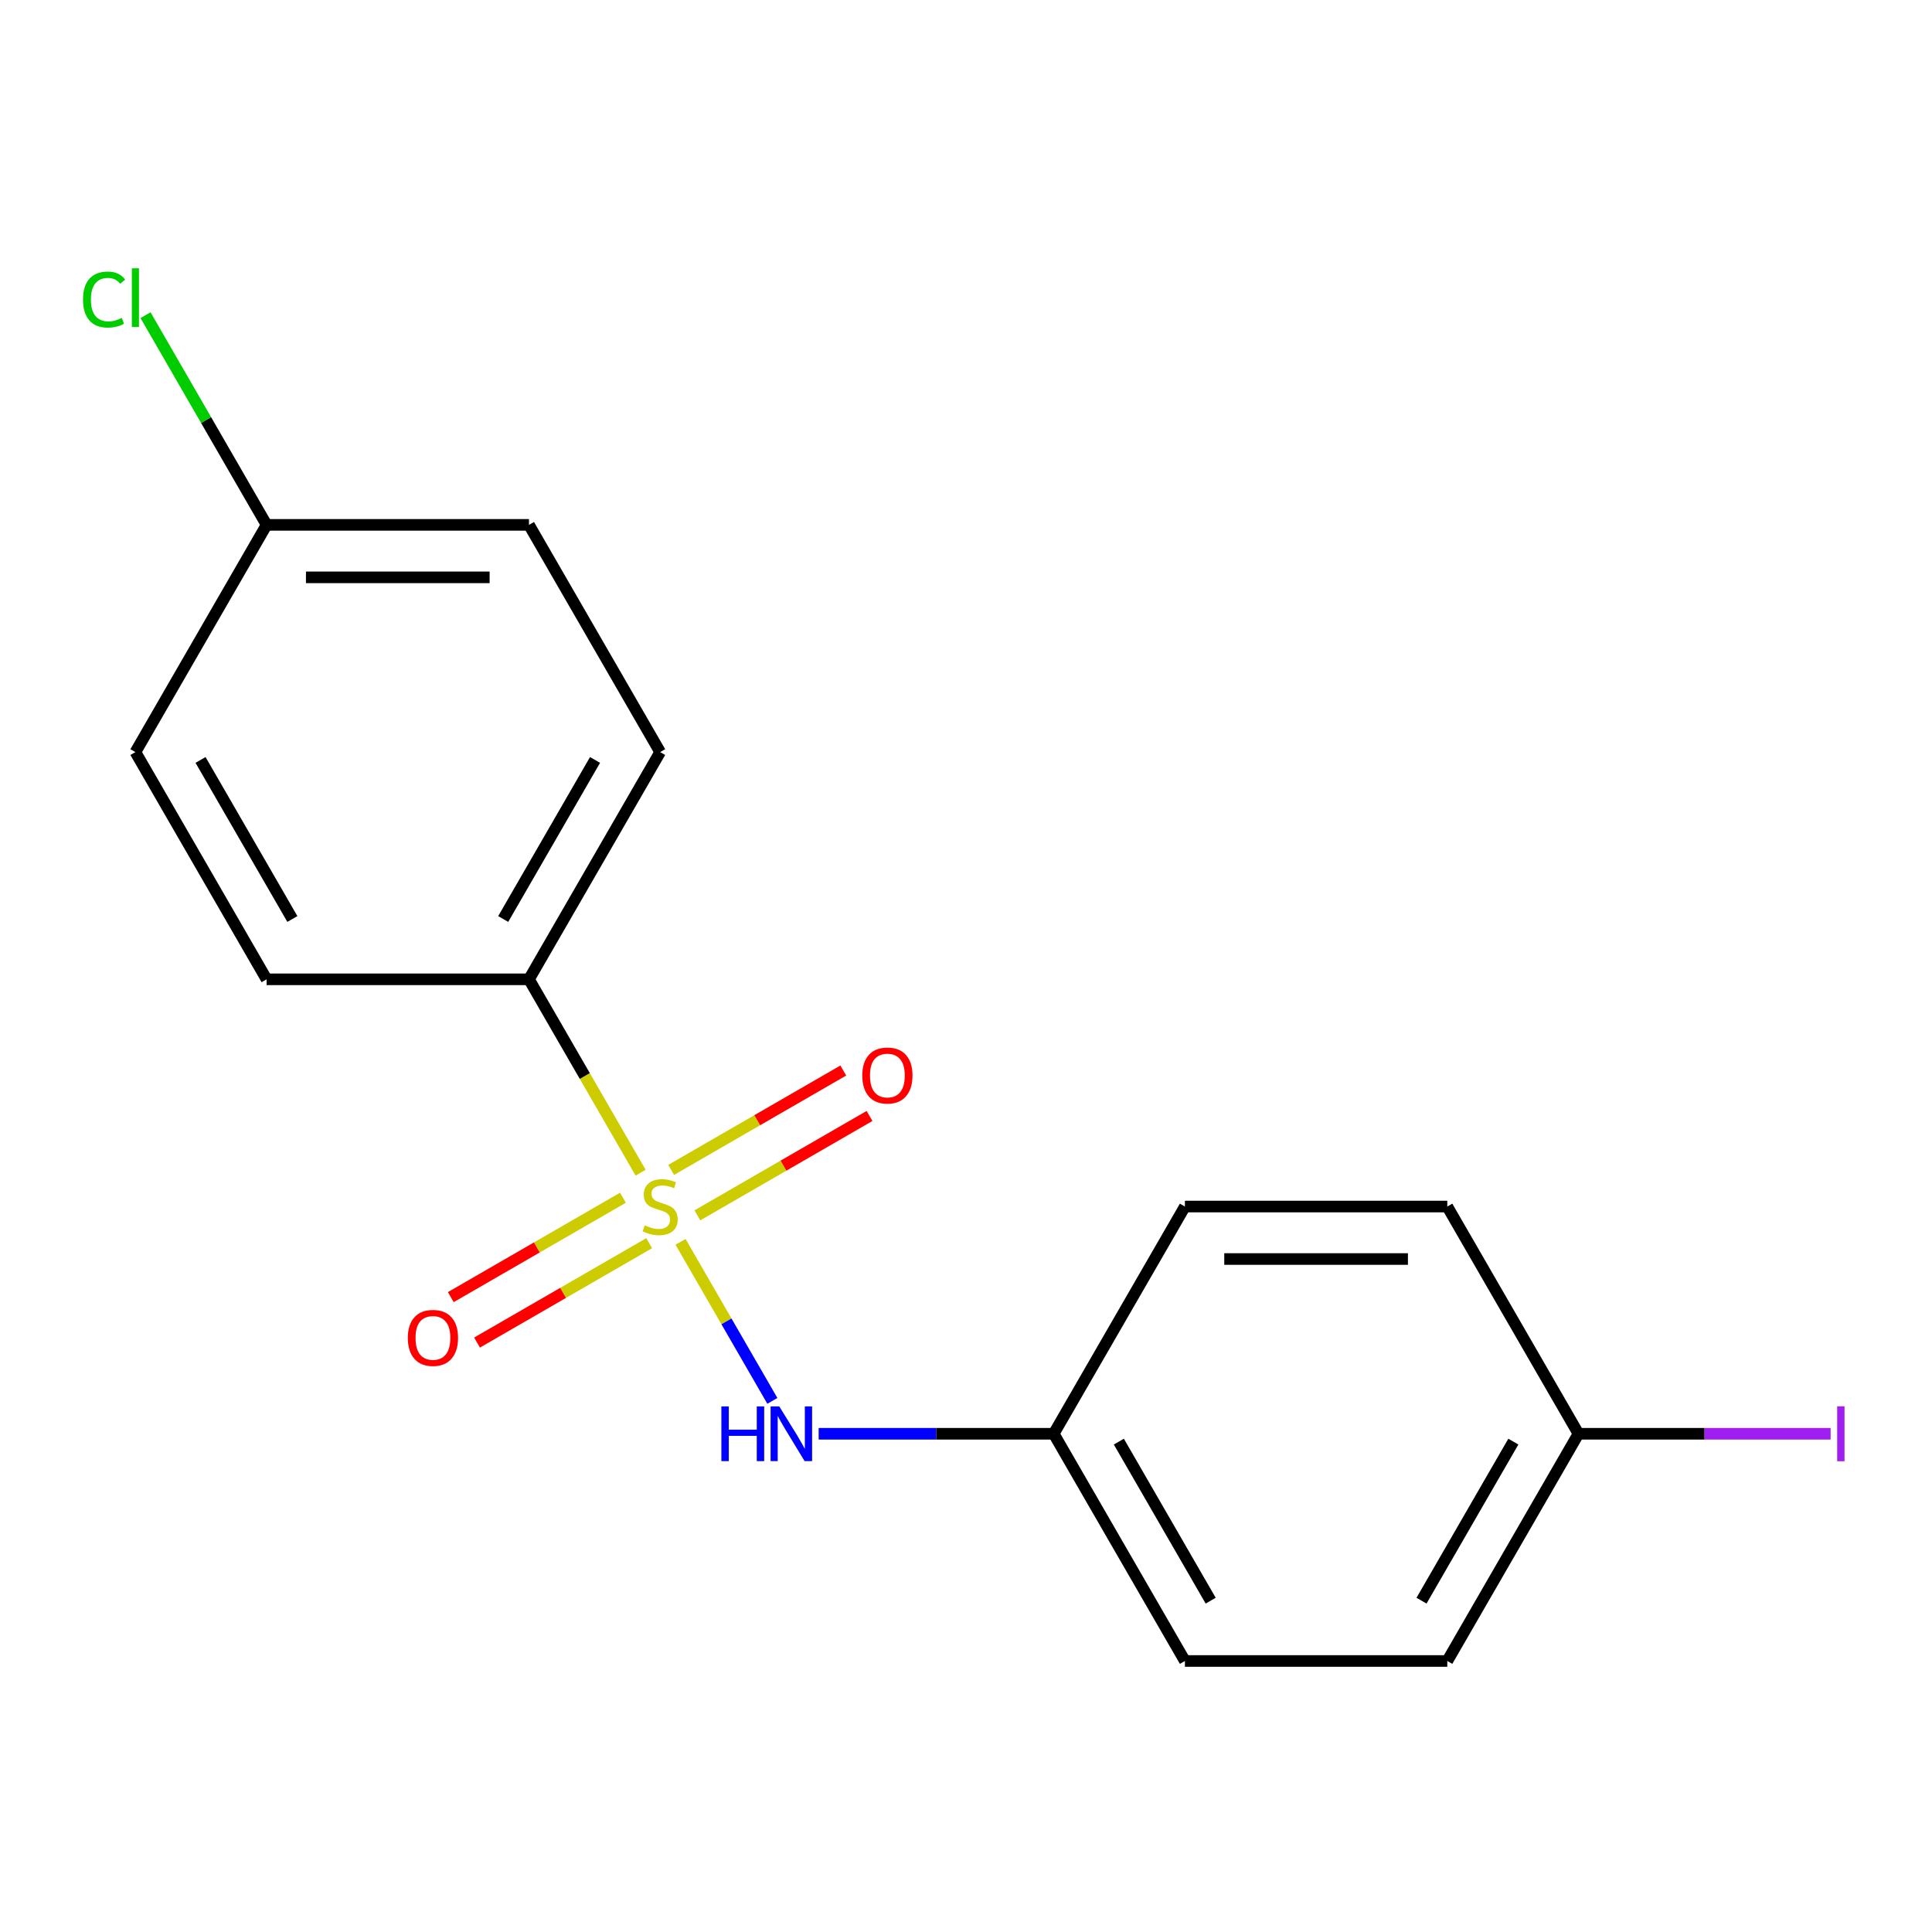 <?xml version='1.0' encoding='iso-8859-1'?>
<svg version='1.1' baseProfile='full'
              xmlns='http://www.w3.org/2000/svg'
                      xmlns:rdkit='http://www.rdkit.org/xml'
                      xmlns:xlink='http://www.w3.org/1999/xlink'
                  xml:space='preserve'
width='1000px' height='1000px' viewBox='0 0 1000 1000'>
<!-- END OF HEADER -->
<rect style='opacity:1.0;fill:#FFFFFF;stroke:none' width='1000' height='1000' x='0' y='0'> </rect>
<path class='bond-0' d='M 352.25,642.78 L 376.01,683.934' style='fill:none;fill-rule:evenodd;stroke:#CCCC00;stroke-width:6px;stroke-linecap:butt;stroke-linejoin:miter;stroke-opacity:1' />
<path class='bond-0' d='M 376.01,683.934 L 399.77,725.087' style='fill:none;fill-rule:evenodd;stroke:#0000FF;stroke-width:6px;stroke-linecap:butt;stroke-linejoin:miter;stroke-opacity:1' />
<path class='bond-1' d='M 331.586,606.99 L 302.691,556.942' style='fill:none;fill-rule:evenodd;stroke:#CCCC00;stroke-width:6px;stroke-linecap:butt;stroke-linejoin:miter;stroke-opacity:1' />
<path class='bond-1' d='M 302.691,556.942 L 273.796,506.894' style='fill:none;fill-rule:evenodd;stroke:#000000;stroke-width:6px;stroke-linecap:butt;stroke-linejoin:miter;stroke-opacity:1' />
<path class='bond-2' d='M 322.433,619.946 L 277.883,645.667' style='fill:none;fill-rule:evenodd;stroke:#CCCC00;stroke-width:6px;stroke-linecap:butt;stroke-linejoin:miter;stroke-opacity:1' />
<path class='bond-2' d='M 277.883,645.667 L 233.333,671.388' style='fill:none;fill-rule:evenodd;stroke:#FF0000;stroke-width:6px;stroke-linecap:butt;stroke-linejoin:miter;stroke-opacity:1' />
<path class='bond-2' d='M 336.013,643.468 L 291.463,669.189' style='fill:none;fill-rule:evenodd;stroke:#CCCC00;stroke-width:6px;stroke-linecap:butt;stroke-linejoin:miter;stroke-opacity:1' />
<path class='bond-2' d='M 291.463,669.189 L 246.913,694.91' style='fill:none;fill-rule:evenodd;stroke:#FF0000;stroke-width:6px;stroke-linecap:butt;stroke-linejoin:miter;stroke-opacity:1' />
<path class='bond-3' d='M 360.964,629.063 L 405.514,603.342' style='fill:none;fill-rule:evenodd;stroke:#CCCC00;stroke-width:6px;stroke-linecap:butt;stroke-linejoin:miter;stroke-opacity:1' />
<path class='bond-3' d='M 405.514,603.342 L 450.064,577.621' style='fill:none;fill-rule:evenodd;stroke:#FF0000;stroke-width:6px;stroke-linecap:butt;stroke-linejoin:miter;stroke-opacity:1' />
<path class='bond-3' d='M 347.383,605.541 L 391.933,579.82' style='fill:none;fill-rule:evenodd;stroke:#CCCC00;stroke-width:6px;stroke-linecap:butt;stroke-linejoin:miter;stroke-opacity:1' />
<path class='bond-3' d='M 391.933,579.82 L 436.483,554.099' style='fill:none;fill-rule:evenodd;stroke:#FF0000;stroke-width:6px;stroke-linecap:butt;stroke-linejoin:miter;stroke-opacity:1' />
<path class='bond-6' d='M 423.736,742.115 L 484.571,742.115' style='fill:none;fill-rule:evenodd;stroke:#0000FF;stroke-width:6px;stroke-linecap:butt;stroke-linejoin:miter;stroke-opacity:1' />
<path class='bond-6' d='M 484.571,742.115 L 545.405,742.115' style='fill:none;fill-rule:evenodd;stroke:#000000;stroke-width:6px;stroke-linecap:butt;stroke-linejoin:miter;stroke-opacity:1' />
<path class='bond-4' d='M 273.796,506.894 L 341.698,389.284' style='fill:none;fill-rule:evenodd;stroke:#000000;stroke-width:6px;stroke-linecap:butt;stroke-linejoin:miter;stroke-opacity:1' />
<path class='bond-4' d='M 260.459,475.672 L 307.991,393.345' style='fill:none;fill-rule:evenodd;stroke:#000000;stroke-width:6px;stroke-linecap:butt;stroke-linejoin:miter;stroke-opacity:1' />
<path class='bond-5' d='M 273.796,506.894 L 137.991,506.894' style='fill:none;fill-rule:evenodd;stroke:#000000;stroke-width:6px;stroke-linecap:butt;stroke-linejoin:miter;stroke-opacity:1' />
<path class='bond-9' d='M 341.698,389.284 L 273.796,271.674' style='fill:none;fill-rule:evenodd;stroke:#000000;stroke-width:6px;stroke-linecap:butt;stroke-linejoin:miter;stroke-opacity:1' />
<path class='bond-10' d='M 137.991,506.894 L 70.089,389.284' style='fill:none;fill-rule:evenodd;stroke:#000000;stroke-width:6px;stroke-linecap:butt;stroke-linejoin:miter;stroke-opacity:1' />
<path class='bond-10' d='M 151.328,475.672 L 103.796,393.345' style='fill:none;fill-rule:evenodd;stroke:#000000;stroke-width:6px;stroke-linecap:butt;stroke-linejoin:miter;stroke-opacity:1' />
<path class='bond-13' d='M 545.405,742.115 L 613.308,624.505' style='fill:none;fill-rule:evenodd;stroke:#000000;stroke-width:6px;stroke-linecap:butt;stroke-linejoin:miter;stroke-opacity:1' />
<path class='bond-14' d='M 545.405,742.115 L 613.308,859.725' style='fill:none;fill-rule:evenodd;stroke:#000000;stroke-width:6px;stroke-linecap:butt;stroke-linejoin:miter;stroke-opacity:1' />
<path class='bond-14' d='M 579.113,746.176 L 626.645,828.503' style='fill:none;fill-rule:evenodd;stroke:#000000;stroke-width:6px;stroke-linecap:butt;stroke-linejoin:miter;stroke-opacity:1' />
<path class='bond-7' d='M 137.991,271.674 L 70.089,389.284' style='fill:none;fill-rule:evenodd;stroke:#000000;stroke-width:6px;stroke-linecap:butt;stroke-linejoin:miter;stroke-opacity:1' />
<path class='bond-11' d='M 137.991,271.674 L 106.658,217.402' style='fill:none;fill-rule:evenodd;stroke:#000000;stroke-width:6px;stroke-linecap:butt;stroke-linejoin:miter;stroke-opacity:1' />
<path class='bond-11' d='M 106.658,217.402 L 75.324,163.131' style='fill:none;fill-rule:evenodd;stroke:#00CC00;stroke-width:6px;stroke-linecap:butt;stroke-linejoin:miter;stroke-opacity:1' />
<path class='bond-17' d='M 137.991,271.674 L 273.796,271.674' style='fill:none;fill-rule:evenodd;stroke:#000000;stroke-width:6px;stroke-linecap:butt;stroke-linejoin:miter;stroke-opacity:1' />
<path class='bond-17' d='M 158.362,298.835 L 253.425,298.835' style='fill:none;fill-rule:evenodd;stroke:#000000;stroke-width:6px;stroke-linecap:butt;stroke-linejoin:miter;stroke-opacity:1' />
<path class='bond-8' d='M 817.015,742.115 L 749.113,859.725' style='fill:none;fill-rule:evenodd;stroke:#000000;stroke-width:6px;stroke-linecap:butt;stroke-linejoin:miter;stroke-opacity:1' />
<path class='bond-8' d='M 783.307,746.176 L 735.776,828.503' style='fill:none;fill-rule:evenodd;stroke:#000000;stroke-width:6px;stroke-linecap:butt;stroke-linejoin:miter;stroke-opacity:1' />
<path class='bond-12' d='M 817.015,742.115 L 882.27,742.115' style='fill:none;fill-rule:evenodd;stroke:#000000;stroke-width:6px;stroke-linecap:butt;stroke-linejoin:miter;stroke-opacity:1' />
<path class='bond-12' d='M 882.27,742.115 L 947.524,742.115' style='fill:none;fill-rule:evenodd;stroke:#A01EEF;stroke-width:6px;stroke-linecap:butt;stroke-linejoin:miter;stroke-opacity:1' />
<path class='bond-18' d='M 817.015,742.115 L 749.113,624.505' style='fill:none;fill-rule:evenodd;stroke:#000000;stroke-width:6px;stroke-linecap:butt;stroke-linejoin:miter;stroke-opacity:1' />
<path class='bond-16' d='M 613.308,624.505 L 749.113,624.505' style='fill:none;fill-rule:evenodd;stroke:#000000;stroke-width:6px;stroke-linecap:butt;stroke-linejoin:miter;stroke-opacity:1' />
<path class='bond-16' d='M 633.679,651.666 L 728.742,651.666' style='fill:none;fill-rule:evenodd;stroke:#000000;stroke-width:6px;stroke-linecap:butt;stroke-linejoin:miter;stroke-opacity:1' />
<path class='bond-15' d='M 613.308,859.725 L 749.113,859.725' style='fill:none;fill-rule:evenodd;stroke:#000000;stroke-width:6px;stroke-linecap:butt;stroke-linejoin:miter;stroke-opacity:1' />
<path  class='atom-0' d='M 333.698 634.225
Q 334.018 634.345, 335.338 634.905
Q 336.658 635.465, 338.098 635.825
Q 339.578 636.145, 341.018 636.145
Q 343.698 636.145, 345.258 634.865
Q 346.818 633.545, 346.818 631.265
Q 346.818 629.705, 346.018 628.745
Q 345.258 627.785, 344.058 627.265
Q 342.858 626.745, 340.858 626.145
Q 338.338 625.385, 336.818 624.665
Q 335.338 623.945, 334.258 622.425
Q 333.218 620.905, 333.218 618.345
Q 333.218 614.785, 335.618 612.585
Q 338.058 610.385, 342.858 610.385
Q 346.138 610.385, 349.858 611.945
L 348.938 615.025
Q 345.538 613.625, 342.978 613.625
Q 340.218 613.625, 338.698 614.785
Q 337.178 615.905, 337.218 617.865
Q 337.218 619.385, 337.978 620.305
Q 338.778 621.225, 339.898 621.745
Q 341.058 622.265, 342.978 622.865
Q 345.538 623.665, 347.058 624.465
Q 348.578 625.265, 349.658 626.905
Q 350.778 628.505, 350.778 631.265
Q 350.778 635.185, 348.138 637.305
Q 345.538 639.385, 341.178 639.385
Q 338.658 639.385, 336.738 638.825
Q 334.858 638.305, 332.618 637.385
L 333.698 634.225
' fill='#CCCC00'/>
<path  class='atom-1' d='M 373.381 727.955
L 377.221 727.955
L 377.221 739.995
L 391.701 739.995
L 391.701 727.955
L 395.541 727.955
L 395.541 756.275
L 391.701 756.275
L 391.701 743.195
L 377.221 743.195
L 377.221 756.275
L 373.381 756.275
L 373.381 727.955
' fill='#0000FF'/>
<path  class='atom-1' d='M 403.341 727.955
L 412.621 742.955
Q 413.541 744.435, 415.021 747.115
Q 416.501 749.795, 416.581 749.955
L 416.581 727.955
L 420.341 727.955
L 420.341 756.275
L 416.461 756.275
L 406.501 739.875
Q 405.341 737.955, 404.101 735.755
Q 402.901 733.555, 402.541 732.875
L 402.541 756.275
L 398.861 756.275
L 398.861 727.955
L 403.341 727.955
' fill='#0000FF'/>
<path  class='atom-3' d='M 211.088 692.487
Q 211.088 685.687, 214.448 681.887
Q 217.808 678.087, 224.088 678.087
Q 230.368 678.087, 233.728 681.887
Q 237.088 685.687, 237.088 692.487
Q 237.088 699.367, 233.688 703.287
Q 230.288 707.167, 224.088 707.167
Q 217.848 707.167, 214.448 703.287
Q 211.088 699.407, 211.088 692.487
M 224.088 703.967
Q 228.408 703.967, 230.728 701.087
Q 233.088 698.167, 233.088 692.487
Q 233.088 686.927, 230.728 684.127
Q 228.408 681.287, 224.088 681.287
Q 219.768 681.287, 217.408 684.087
Q 215.088 686.887, 215.088 692.487
Q 215.088 698.207, 217.408 701.087
Q 219.768 703.967, 224.088 703.967
' fill='#FF0000'/>
<path  class='atom-4' d='M 446.309 556.682
Q 446.309 549.882, 449.669 546.082
Q 453.029 542.282, 459.309 542.282
Q 465.589 542.282, 468.949 546.082
Q 472.309 549.882, 472.309 556.682
Q 472.309 563.562, 468.909 567.482
Q 465.509 571.362, 459.309 571.362
Q 453.069 571.362, 449.669 567.482
Q 446.309 563.602, 446.309 556.682
M 459.309 568.162
Q 463.629 568.162, 465.949 565.282
Q 468.309 562.362, 468.309 556.682
Q 468.309 551.122, 465.949 548.322
Q 463.629 545.482, 459.309 545.482
Q 454.989 545.482, 452.629 548.282
Q 450.309 551.082, 450.309 556.682
Q 450.309 562.402, 452.629 565.282
Q 454.989 568.162, 459.309 568.162
' fill='#FF0000'/>
<path  class='atom-12' d='M 42.969 155.043
Q 42.969 148.003, 46.249 144.323
Q 49.569 140.603, 55.849 140.603
Q 61.689 140.603, 64.809 144.723
L 62.169 146.883
Q 59.889 143.883, 55.849 143.883
Q 51.569 143.883, 49.289 146.763
Q 47.049 149.603, 47.049 155.043
Q 47.049 160.643, 49.369 163.523
Q 51.729 166.403, 56.289 166.403
Q 59.409 166.403, 63.049 164.523
L 64.169 167.523
Q 62.689 168.483, 60.449 169.043
Q 58.209 169.603, 55.729 169.603
Q 49.569 169.603, 46.249 165.843
Q 42.969 162.083, 42.969 155.043
' fill='#00CC00'/>
<path  class='atom-12' d='M 68.249 138.883
L 71.929 138.883
L 71.929 169.243
L 68.249 169.243
L 68.249 138.883
' fill='#00CC00'/>
<path  class='atom-13' d='M 950.92 727.895
L 954.72 727.895
L 954.72 756.335
L 950.92 756.335
L 950.92 727.895
' fill='#A01EEF'/>
</svg>
